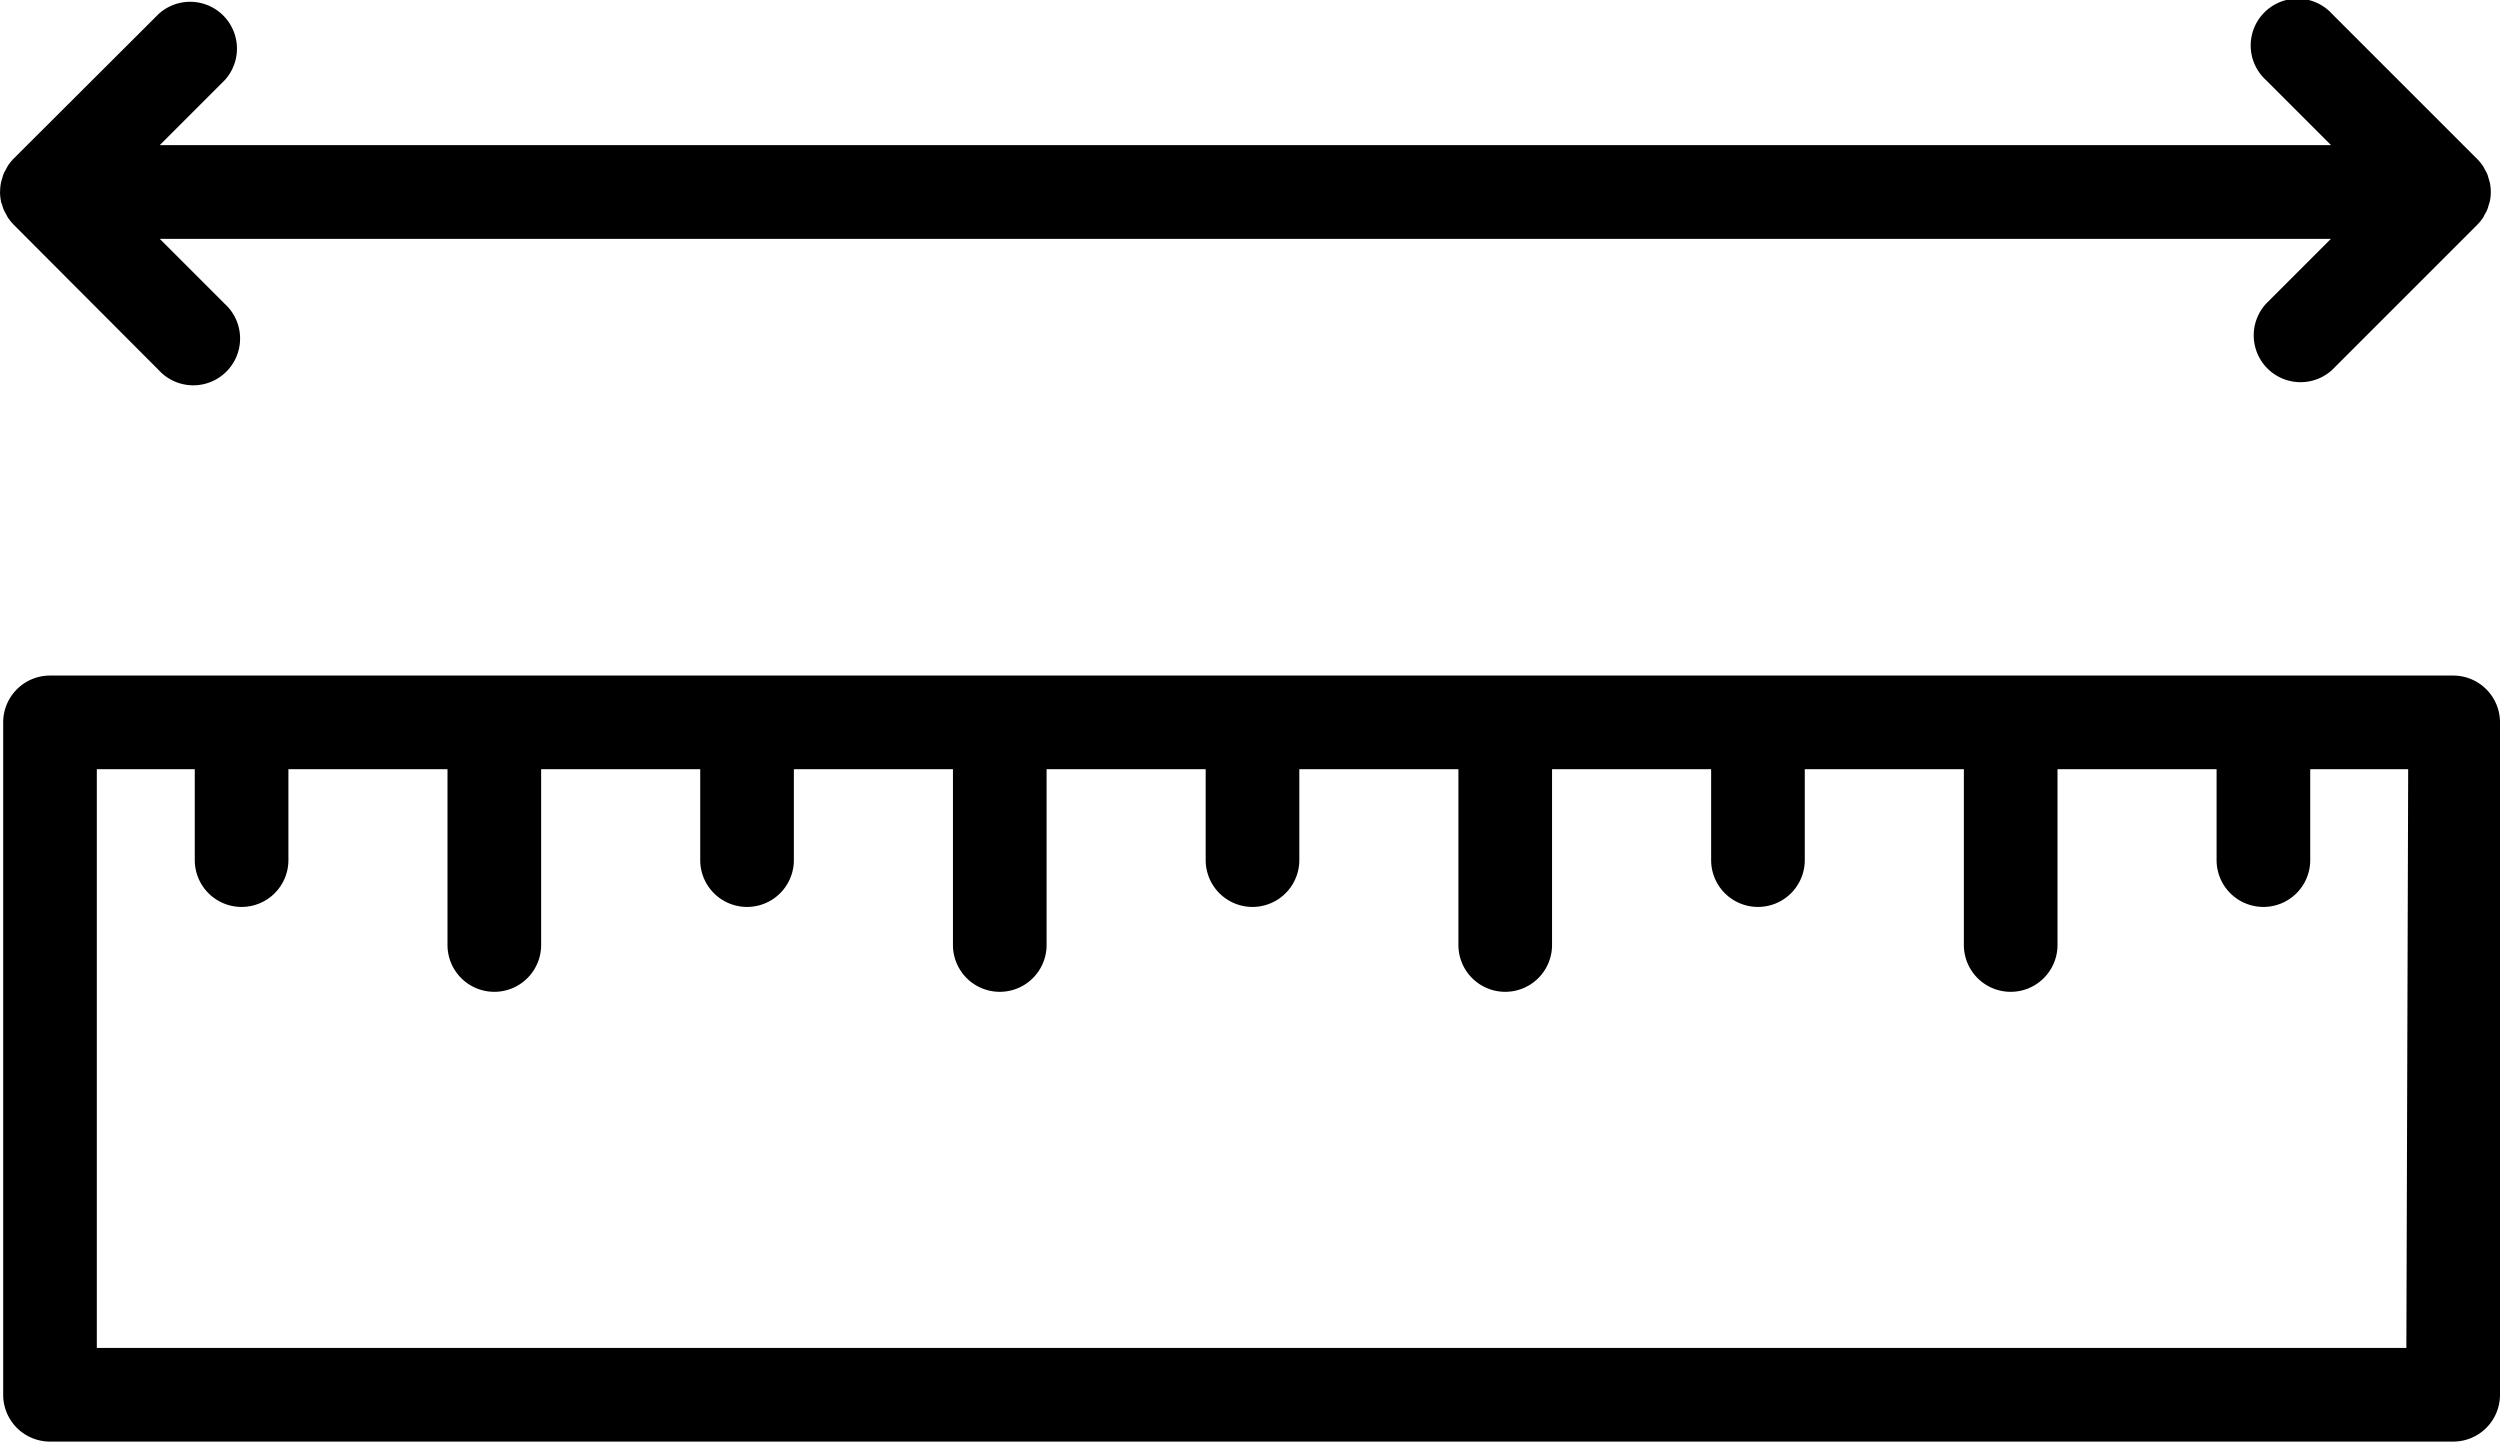 <svg xmlns="http://www.w3.org/2000/svg" width="22" height="12.686" viewBox="0 0 22 12.686">
  <g id="measuring" transform="translate(-17.249 -37.044)">
    <path id="Tracciato_37867" data-name="Tracciato 37867" d="M38.93,62.311H17.782a.412.412,0,0,0-.412.412V68.64a.412.412,0,0,0,.412.412H38.93a.412.412,0,0,0,.412-.412V62.723a.412.412,0,0,0-.412-.412Zm-.412,5.917H18.194V63.135h.862v.8a.412.412,0,1,0,.824,0v-.8h1.4v1.547a.412.412,0,0,0,.824,0V63.135h1.4v.8a.412.412,0,1,0,.824,0v-.8h1.4v1.547a.412.412,0,0,0,.824,0V63.135h1.4v.8a.412.412,0,1,0,.824,0v-.8h1.4v1.547a.412.412,0,0,0,.824,0V63.135h1.4v.8a.412.412,0,0,0,.824,0v-.8h1.4v1.547a.412.412,0,1,0,.824,0V63.135h1.4v.8a.412.412,0,1,0,.824,0v-.8h.862Z" transform="translate(-0.093 -19.322)"/>
    <path id="Tracciato_37868" data-name="Tracciato 37868" d="M17.249,38.731a.431.431,0,0,0,.008.08c0,.012.007.024.011.036a.366.366,0,0,0,.013.041.394.394,0,0,0,.021.04c.006.011.01.021.017.031a.426.426,0,0,0,.051.063L18.645,40.3a.412.412,0,1,0,.582-.582l-.572-.572H37.761l-.572.572a.412.412,0,0,0,.582.582l1.275-1.275a.413.413,0,0,0,.052-.063c.007-.01.011-.021.017-.031a.4.4,0,0,0,.021-.04.423.423,0,0,0,.013-.041.346.346,0,0,0,.011-.036.411.411,0,0,0,.008-.08.423.423,0,0,0-.008-.081.319.319,0,0,0-.01-.034.4.4,0,0,0-.013-.043.416.416,0,0,0-.02-.038c-.006-.011-.011-.022-.018-.033a.414.414,0,0,0-.052-.063l-1.275-1.275a.412.412,0,1,0-.582.582l.572.572H18.655l.572-.572a.412.412,0,0,0-.582-.582L17.37,38.439a.412.412,0,0,0-.051.063c-.007.011-.012.022-.018.033a.419.419,0,0,0-.02.038.4.4,0,0,0-.013.043.329.329,0,0,0-.01.034.405.405,0,0,0-.008.081Z" transform="translate(0 0)"/>
  </g>
</svg>
